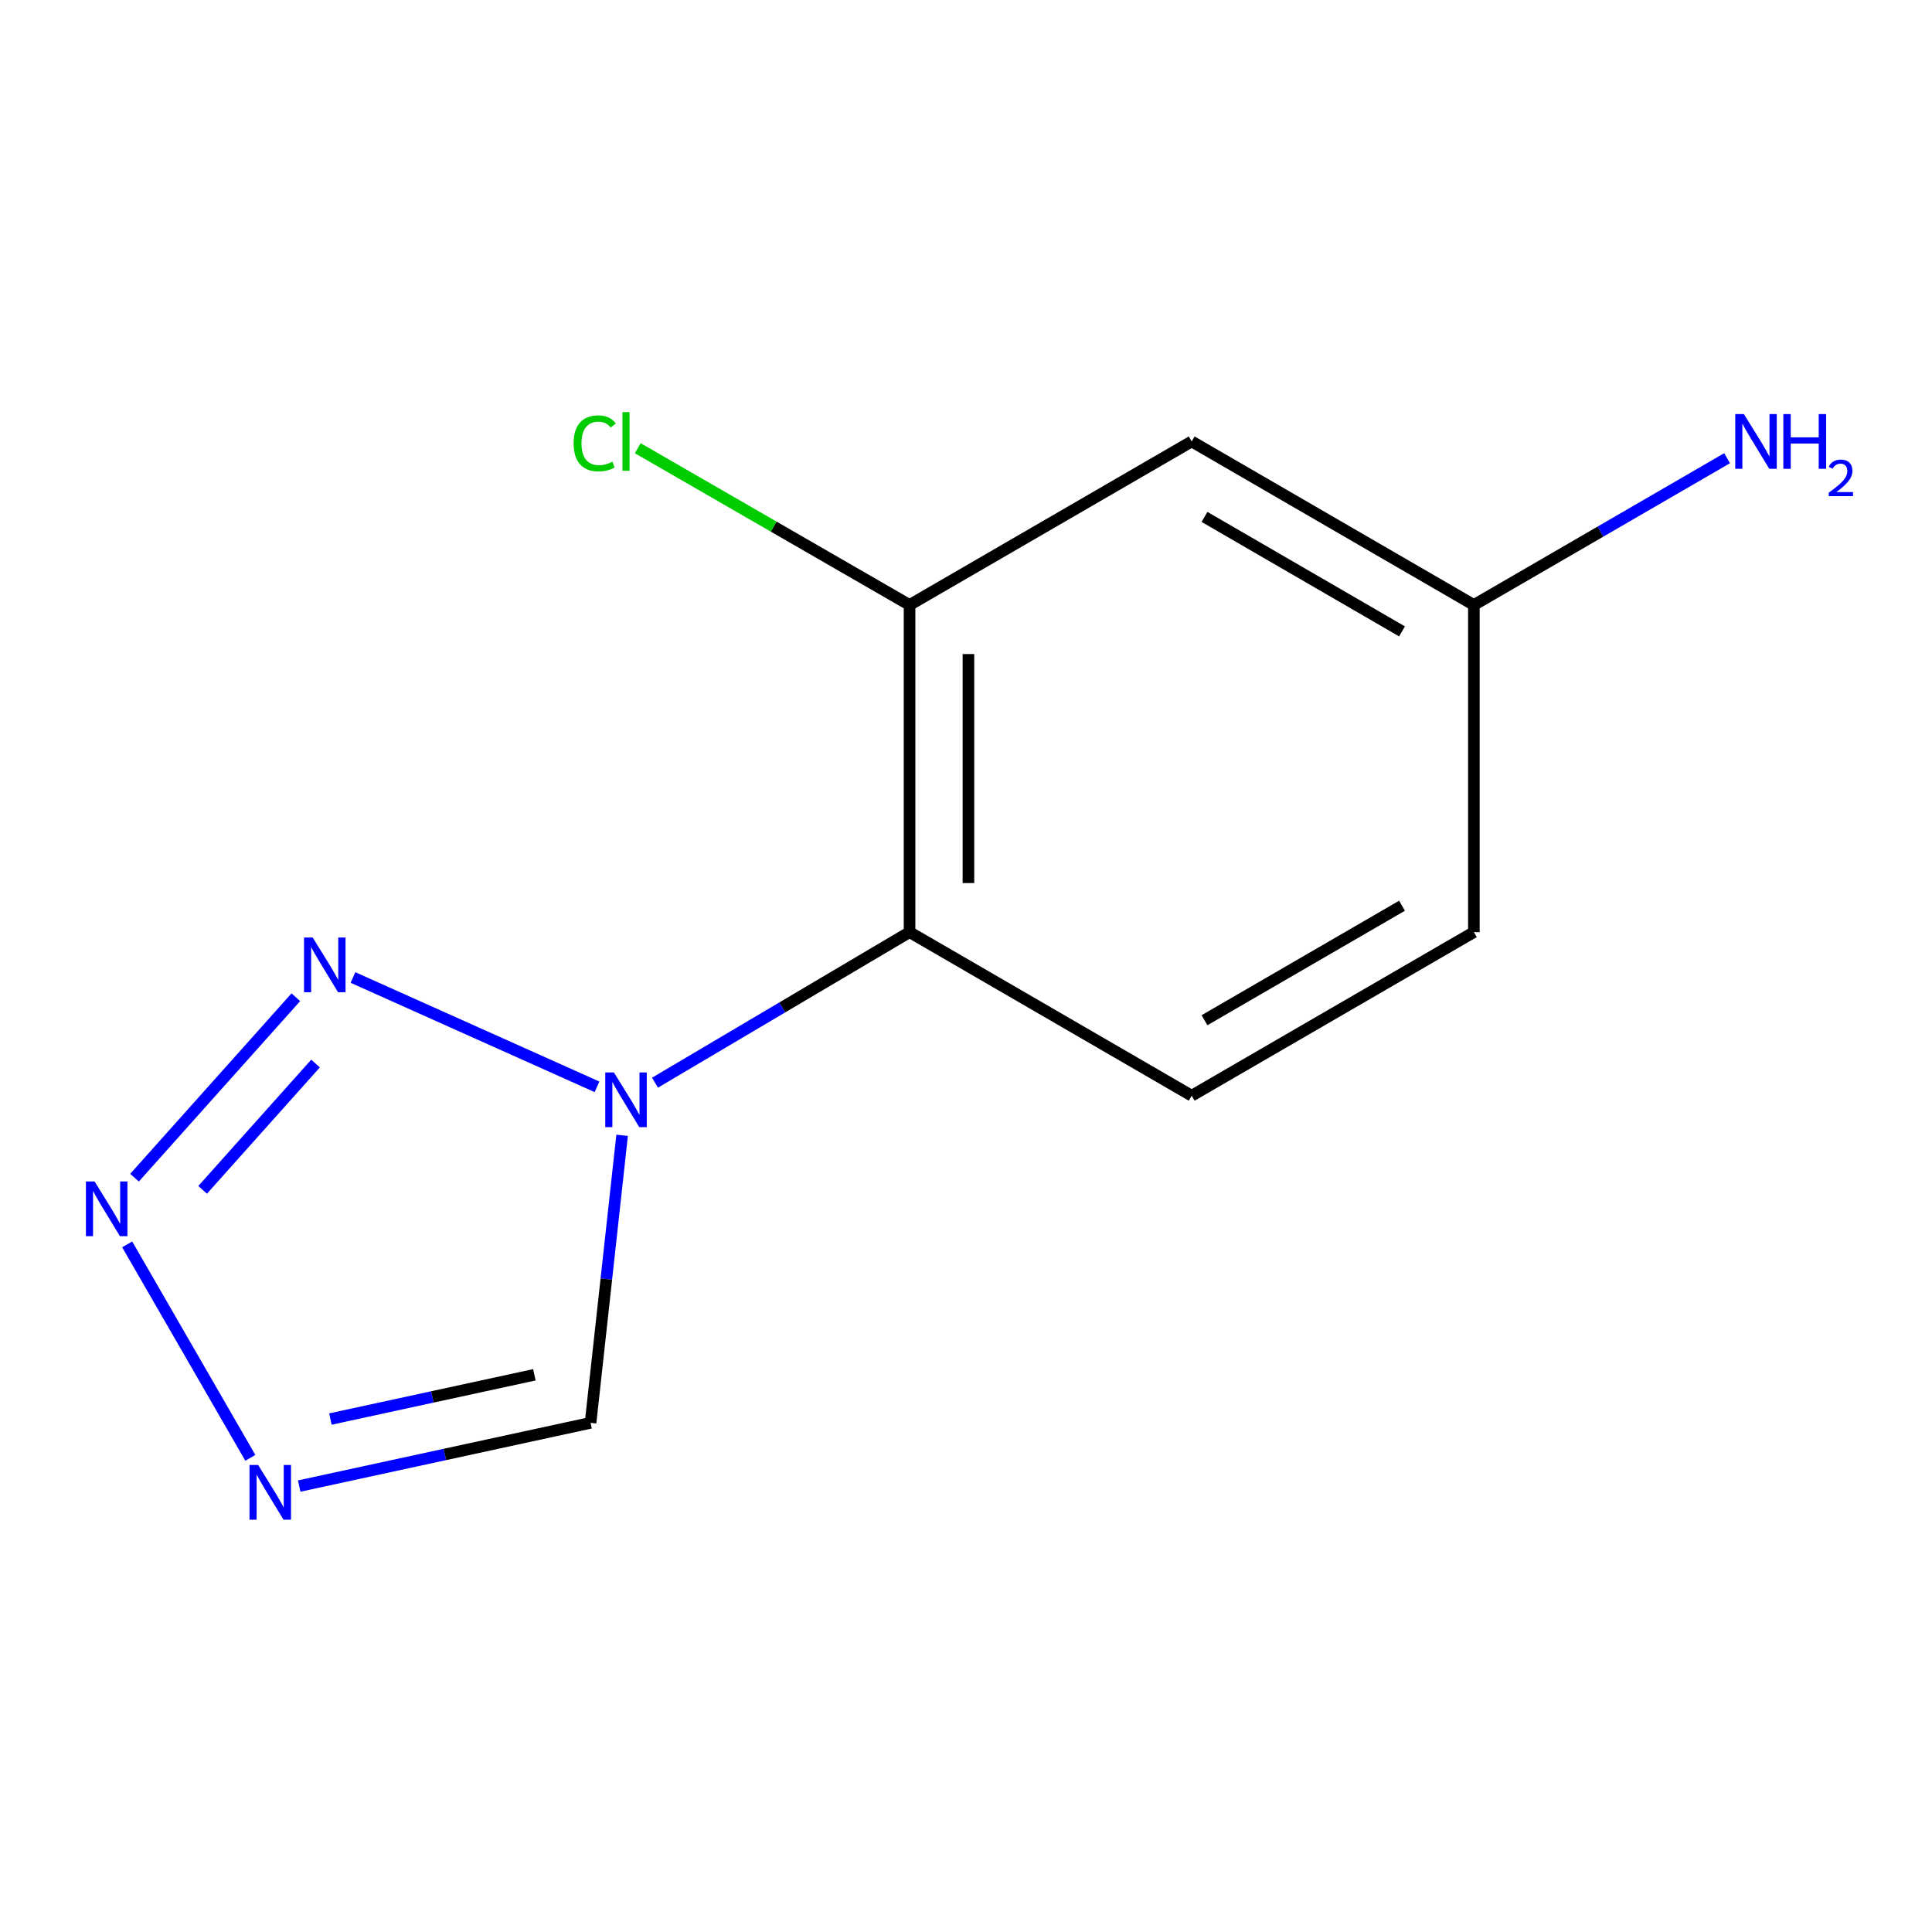 <?xml version='1.0' encoding='iso-8859-1'?>
<svg version='1.1' baseProfile='full'
              xmlns='http://www.w3.org/2000/svg'
                      xmlns:rdkit='http://www.rdkit.org/xml'
                      xmlns:xlink='http://www.w3.org/1999/xlink'
                  xml:space='preserve'
width='1000px' height='1000px' viewBox='0 0 1000 1000'>
<!-- END OF HEADER -->
<rect style='opacity:1.0;fill:#FFFFFF;stroke:none' width='1000' height='1000' x='0' y='0'> </rect>
<path class='bond-0' d='M 309.013,562.54 L 182.703,505.955' style='fill:none;fill-rule:evenodd;stroke:#0000FF;stroke-width:6px;stroke-linecap:butt;stroke-linejoin:miter;stroke-opacity:1' />
<path class='bond-3' d='M 339.027,560.392 L 404.907,521.43' style='fill:none;fill-rule:evenodd;stroke:#0000FF;stroke-width:6px;stroke-linecap:butt;stroke-linejoin:miter;stroke-opacity:1' />
<path class='bond-3' d='M 404.907,521.43 L 470.787,482.467' style='fill:none;fill-rule:evenodd;stroke:#000000;stroke-width:6px;stroke-linecap:butt;stroke-linejoin:miter;stroke-opacity:1' />
<path class='bond-4' d='M 322.008,587.63 L 313.84,662.046' style='fill:none;fill-rule:evenodd;stroke:#0000FF;stroke-width:6px;stroke-linecap:butt;stroke-linejoin:miter;stroke-opacity:1' />
<path class='bond-4' d='M 313.84,662.046 L 305.672,736.462' style='fill:none;fill-rule:evenodd;stroke:#000000;stroke-width:6px;stroke-linecap:butt;stroke-linejoin:miter;stroke-opacity:1' />
<path class='bond-1' d='M 153.128,516.165 L 69.629,609.569' style='fill:none;fill-rule:evenodd;stroke:#0000FF;stroke-width:6px;stroke-linecap:butt;stroke-linejoin:miter;stroke-opacity:1' />
<path class='bond-1' d='M 163.322,550.485 L 104.873,615.868' style='fill:none;fill-rule:evenodd;stroke:#0000FF;stroke-width:6px;stroke-linecap:butt;stroke-linejoin:miter;stroke-opacity:1' />
<path class='bond-12' d='M 65.829,644.087 L 129.574,754.573' style='fill:none;fill-rule:evenodd;stroke:#0000FF;stroke-width:6px;stroke-linecap:butt;stroke-linejoin:miter;stroke-opacity:1' />
<path class='bond-2' d='M 154.862,769.186 L 230.267,752.824' style='fill:none;fill-rule:evenodd;stroke:#0000FF;stroke-width:6px;stroke-linecap:butt;stroke-linejoin:miter;stroke-opacity:1' />
<path class='bond-2' d='M 230.267,752.824 L 305.672,736.462' style='fill:none;fill-rule:evenodd;stroke:#000000;stroke-width:6px;stroke-linecap:butt;stroke-linejoin:miter;stroke-opacity:1' />
<path class='bond-2' d='M 171.022,734.498 L 223.805,723.044' style='fill:none;fill-rule:evenodd;stroke:#0000FF;stroke-width:6px;stroke-linecap:butt;stroke-linejoin:miter;stroke-opacity:1' />
<path class='bond-2' d='M 223.805,723.044 L 276.589,711.59' style='fill:none;fill-rule:evenodd;stroke:#000000;stroke-width:6px;stroke-linecap:butt;stroke-linejoin:miter;stroke-opacity:1' />
<path class='bond-5' d='M 470.787,482.467 L 470.787,313.138' style='fill:none;fill-rule:evenodd;stroke:#000000;stroke-width:6px;stroke-linecap:butt;stroke-linejoin:miter;stroke-opacity:1' />
<path class='bond-5' d='M 501.26,457.068 L 501.26,338.537' style='fill:none;fill-rule:evenodd;stroke:#000000;stroke-width:6px;stroke-linecap:butt;stroke-linejoin:miter;stroke-opacity:1' />
<path class='bond-7' d='M 470.787,482.467 L 616.821,567.132' style='fill:none;fill-rule:evenodd;stroke:#000000;stroke-width:6px;stroke-linecap:butt;stroke-linejoin:miter;stroke-opacity:1' />
<path class='bond-6' d='M 470.787,313.138 L 616.821,228.49' style='fill:none;fill-rule:evenodd;stroke:#000000;stroke-width:6px;stroke-linecap:butt;stroke-linejoin:miter;stroke-opacity:1' />
<path class='bond-9' d='M 470.787,313.138 L 400.443,272.566' style='fill:none;fill-rule:evenodd;stroke:#000000;stroke-width:6px;stroke-linecap:butt;stroke-linejoin:miter;stroke-opacity:1' />
<path class='bond-9' d='M 400.443,272.566 L 330.1,231.994' style='fill:none;fill-rule:evenodd;stroke:#00CC00;stroke-width:6px;stroke-linecap:butt;stroke-linejoin:miter;stroke-opacity:1' />
<path class='bond-13' d='M 616.821,228.49 L 762.873,313.138' style='fill:none;fill-rule:evenodd;stroke:#000000;stroke-width:6px;stroke-linecap:butt;stroke-linejoin:miter;stroke-opacity:1' />
<path class='bond-13' d='M 623.448,267.552 L 725.684,326.806' style='fill:none;fill-rule:evenodd;stroke:#000000;stroke-width:6px;stroke-linecap:butt;stroke-linejoin:miter;stroke-opacity:1' />
<path class='bond-10' d='M 616.821,567.132 L 762.873,482.467' style='fill:none;fill-rule:evenodd;stroke:#000000;stroke-width:6px;stroke-linecap:butt;stroke-linejoin:miter;stroke-opacity:1' />
<path class='bond-10' d='M 623.446,528.069 L 725.682,468.803' style='fill:none;fill-rule:evenodd;stroke:#000000;stroke-width:6px;stroke-linecap:butt;stroke-linejoin:miter;stroke-opacity:1' />
<path class='bond-8' d='M 762.873,313.138 L 762.873,482.467' style='fill:none;fill-rule:evenodd;stroke:#000000;stroke-width:6px;stroke-linecap:butt;stroke-linejoin:miter;stroke-opacity:1' />
<path class='bond-11' d='M 762.873,313.138 L 828.41,275.149' style='fill:none;fill-rule:evenodd;stroke:#000000;stroke-width:6px;stroke-linecap:butt;stroke-linejoin:miter;stroke-opacity:1' />
<path class='bond-11' d='M 828.41,275.149 L 893.947,237.161' style='fill:none;fill-rule:evenodd;stroke:#0000FF;stroke-width:6px;stroke-linecap:butt;stroke-linejoin:miter;stroke-opacity:1' />
<path  class='atom-0' d='M 317.764 555.105
L 327.044 570.105
Q 327.964 571.585, 329.444 574.265
Q 330.924 576.945, 331.004 577.105
L 331.004 555.105
L 334.764 555.105
L 334.764 583.425
L 330.884 583.425
L 320.924 567.025
Q 319.764 565.105, 318.524 562.905
Q 317.324 560.705, 316.964 560.025
L 316.964 583.425
L 313.284 583.425
L 313.284 555.105
L 317.764 555.105
' fill='#0000FF'/>
<path  class='atom-1' d='M 161.843 485.254
L 171.123 500.254
Q 172.043 501.734, 173.523 504.414
Q 175.003 507.094, 175.083 507.254
L 175.083 485.254
L 178.843 485.254
L 178.843 513.574
L 174.963 513.574
L 165.003 497.174
Q 163.843 495.254, 162.603 493.054
Q 161.403 490.854, 161.043 490.174
L 161.043 513.574
L 157.363 513.574
L 157.363 485.254
L 161.843 485.254
' fill='#0000FF'/>
<path  class='atom-2' d='M 48.956 611.532
L 58.236 626.532
Q 59.156 628.012, 60.636 630.692
Q 62.116 633.372, 62.196 633.532
L 62.196 611.532
L 65.956 611.532
L 65.956 639.852
L 62.076 639.852
L 52.116 623.452
Q 50.956 621.532, 49.716 619.332
Q 48.516 617.132, 48.156 616.452
L 48.156 639.852
L 44.476 639.852
L 44.476 611.532
L 48.956 611.532
' fill='#0000FF'/>
<path  class='atom-3' d='M 133.621 758.277
L 142.901 773.277
Q 143.821 774.757, 145.301 777.437
Q 146.781 780.117, 146.861 780.277
L 146.861 758.277
L 150.621 758.277
L 150.621 786.597
L 146.741 786.597
L 136.781 770.197
Q 135.621 768.277, 134.381 766.077
Q 133.181 763.877, 132.821 763.197
L 132.821 786.597
L 129.141 786.597
L 129.141 758.277
L 133.621 758.277
' fill='#0000FF'/>
<path  class='atom-10' d='M 296.904 229.47
Q 296.904 222.43, 300.184 218.75
Q 303.504 215.03, 309.784 215.03
Q 315.624 215.03, 318.744 219.15
L 316.104 221.31
Q 313.824 218.31, 309.784 218.31
Q 305.504 218.31, 303.224 221.19
Q 300.984 224.03, 300.984 229.47
Q 300.984 235.07, 303.304 237.95
Q 305.664 240.83, 310.224 240.83
Q 313.344 240.83, 316.984 238.95
L 318.104 241.95
Q 316.624 242.91, 314.384 243.47
Q 312.144 244.03, 309.664 244.03
Q 303.504 244.03, 300.184 240.27
Q 296.904 236.51, 296.904 229.47
' fill='#00CC00'/>
<path  class='atom-10' d='M 322.184 213.31
L 325.864 213.31
L 325.864 243.67
L 322.184 243.67
L 322.184 213.31
' fill='#00CC00'/>
<path  class='atom-12' d='M 902.647 214.33
L 911.927 229.33
Q 912.847 230.81, 914.327 233.49
Q 915.807 236.17, 915.887 236.33
L 915.887 214.33
L 919.647 214.33
L 919.647 242.65
L 915.767 242.65
L 905.807 226.25
Q 904.647 224.33, 903.407 222.13
Q 902.207 219.93, 901.847 219.25
L 901.847 242.65
L 898.167 242.65
L 898.167 214.33
L 902.647 214.33
' fill='#0000FF'/>
<path  class='atom-12' d='M 923.047 214.33
L 926.887 214.33
L 926.887 226.37
L 941.367 226.37
L 941.367 214.33
L 945.207 214.33
L 945.207 242.65
L 941.367 242.65
L 941.367 229.57
L 926.887 229.57
L 926.887 242.65
L 923.047 242.65
L 923.047 214.33
' fill='#0000FF'/>
<path  class='atom-12' d='M 946.58 241.656
Q 947.266 239.887, 948.903 238.911
Q 950.54 237.907, 952.81 237.907
Q 955.635 237.907, 957.219 239.439
Q 958.803 240.97, 958.803 243.689
Q 958.803 246.461, 956.744 249.048
Q 954.711 251.635, 950.487 254.698
L 959.12 254.698
L 959.12 256.81
L 946.527 256.81
L 946.527 255.041
Q 950.012 252.559, 952.071 250.711
Q 954.157 248.863, 955.16 247.2
Q 956.163 245.537, 956.163 243.821
Q 956.163 242.026, 955.266 241.023
Q 954.368 240.019, 952.81 240.019
Q 951.306 240.019, 950.302 240.627
Q 949.299 241.234, 948.586 242.58
L 946.58 241.656
' fill='#0000FF'/>
</svg>

